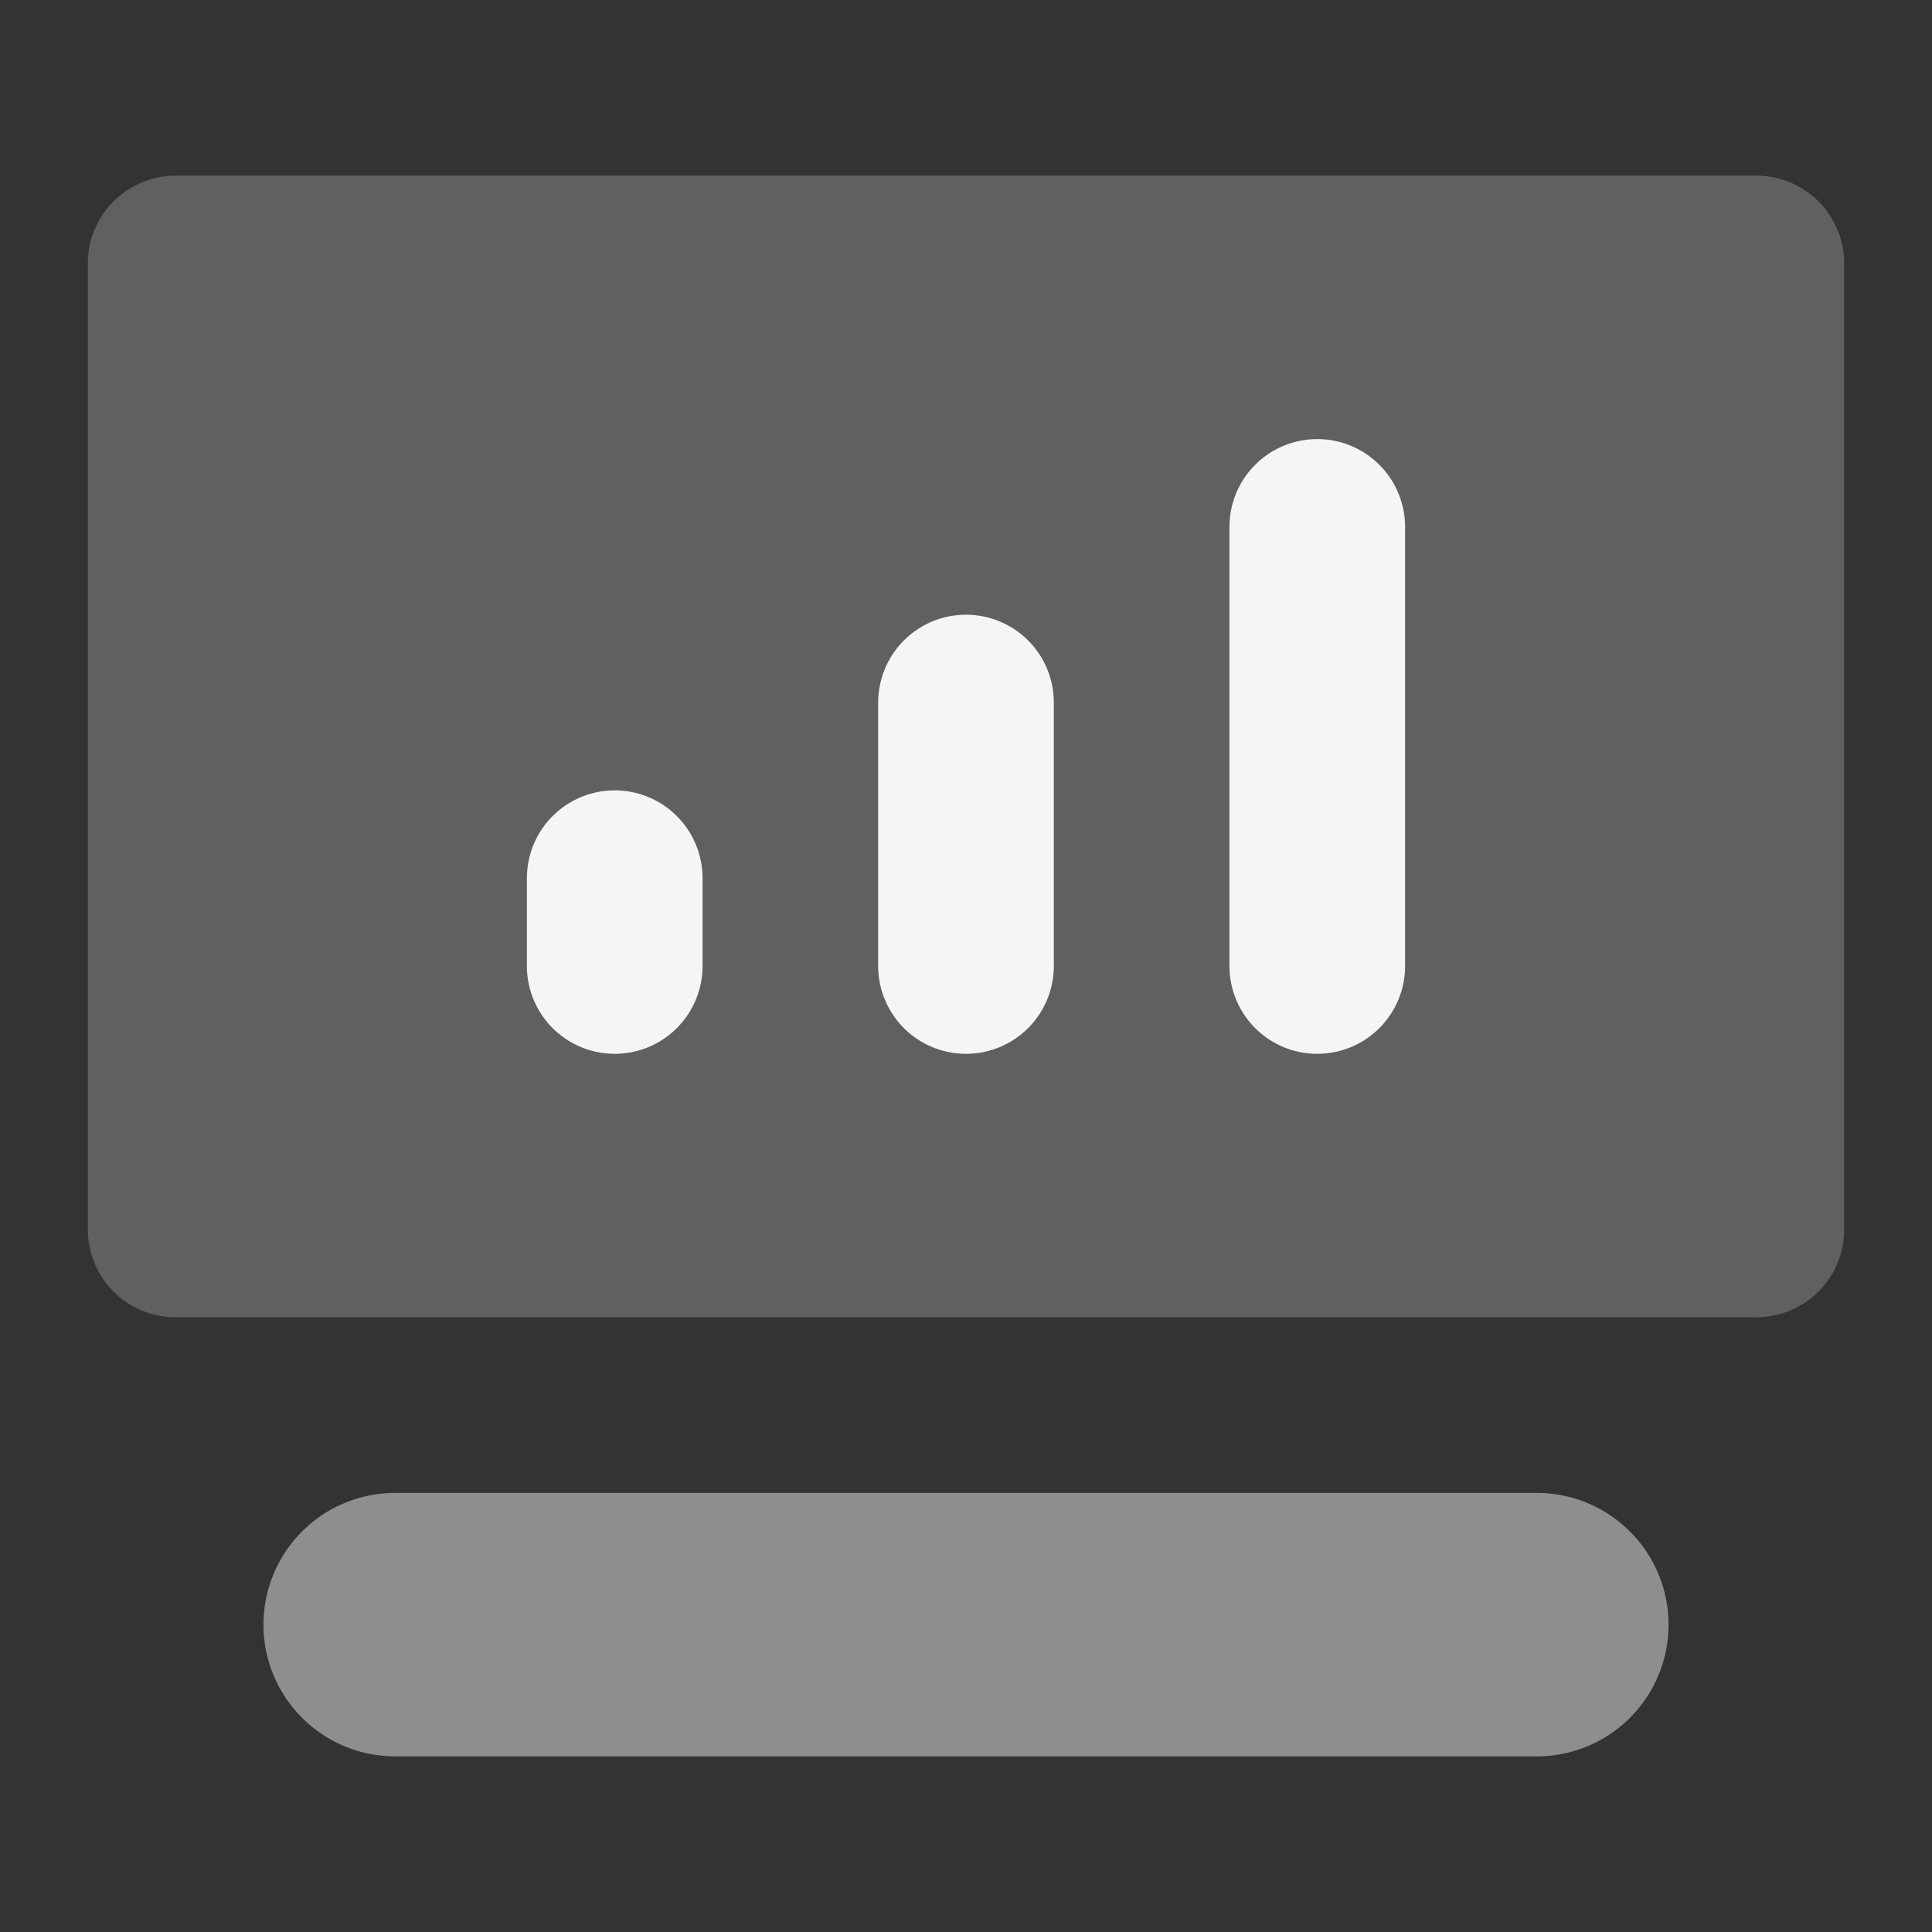 <?xml version="1.0" standalone="no"?><!DOCTYPE svg PUBLIC "-//W3C//DTD SVG 1.1//EN" "http://www.w3.org/Graphics/SVG/1.1/DTD/svg11.dtd"><svg t="1661310241543" class="icon" viewBox="0 0 1024 1024" version="1.1" xmlns="http://www.w3.org/2000/svg" p-id="35554" xmlns:xlink="http://www.w3.org/1999/xlink" width="200" height="200"><rect x="0" y="0" width="1024" height="1024" fill="#333333" stroke="none"/><defs><style type="text/css">@font-face { font-family: feedback-iconfont; src: url("//at.alicdn.com/t/font_1031158_u69w8yhxdu.woff2?t=1630033759944") format("woff2"), url("//at.alicdn.com/t/font_1031158_u69w8yhxdu.woff?t=1630033759944") format("woff"), url("//at.alicdn.com/t/font_1031158_u69w8yhxdu.ttf?t=1630033759944") format("truetype"); }
</style></defs><path d="M46.545 139.636a46.545 46.545 0 0 1 46.545-46.545h837.818a46.545 46.545 0 0 1 46.545 46.545v512a46.545 46.545 0 0 1-46.545 46.545H93.091a46.545 46.545 0 0 1-46.545-46.545V139.636z" fill="#625F5F" p-id="35555"></path><path d="M698.182 232.727a46.545 46.545 0 0 0-46.545 46.545v232.727a46.545 46.545 0 1 0 93.091 0V279.273a46.545 46.545 0 0 0-46.545-46.545zM465.455 372.364a46.545 46.545 0 1 1 93.091 0v139.636a46.545 46.545 0 1 1-93.091 0V372.364zM279.273 465.455a46.545 46.545 0 0 1 93.091 0v46.545a46.545 46.545 0 1 1-93.091 0v-46.545z" fill="#F5F5F5" p-id="35556"></path><path d="M139.636 861.091A69.818 69.818 0 0 1 209.455 791.273h605.091a69.818 69.818 0 0 1 0 139.636h-605.091A69.818 69.818 0 0 1 139.636 861.091z" fill="#8F8D8D" p-id="35557"></path></svg>